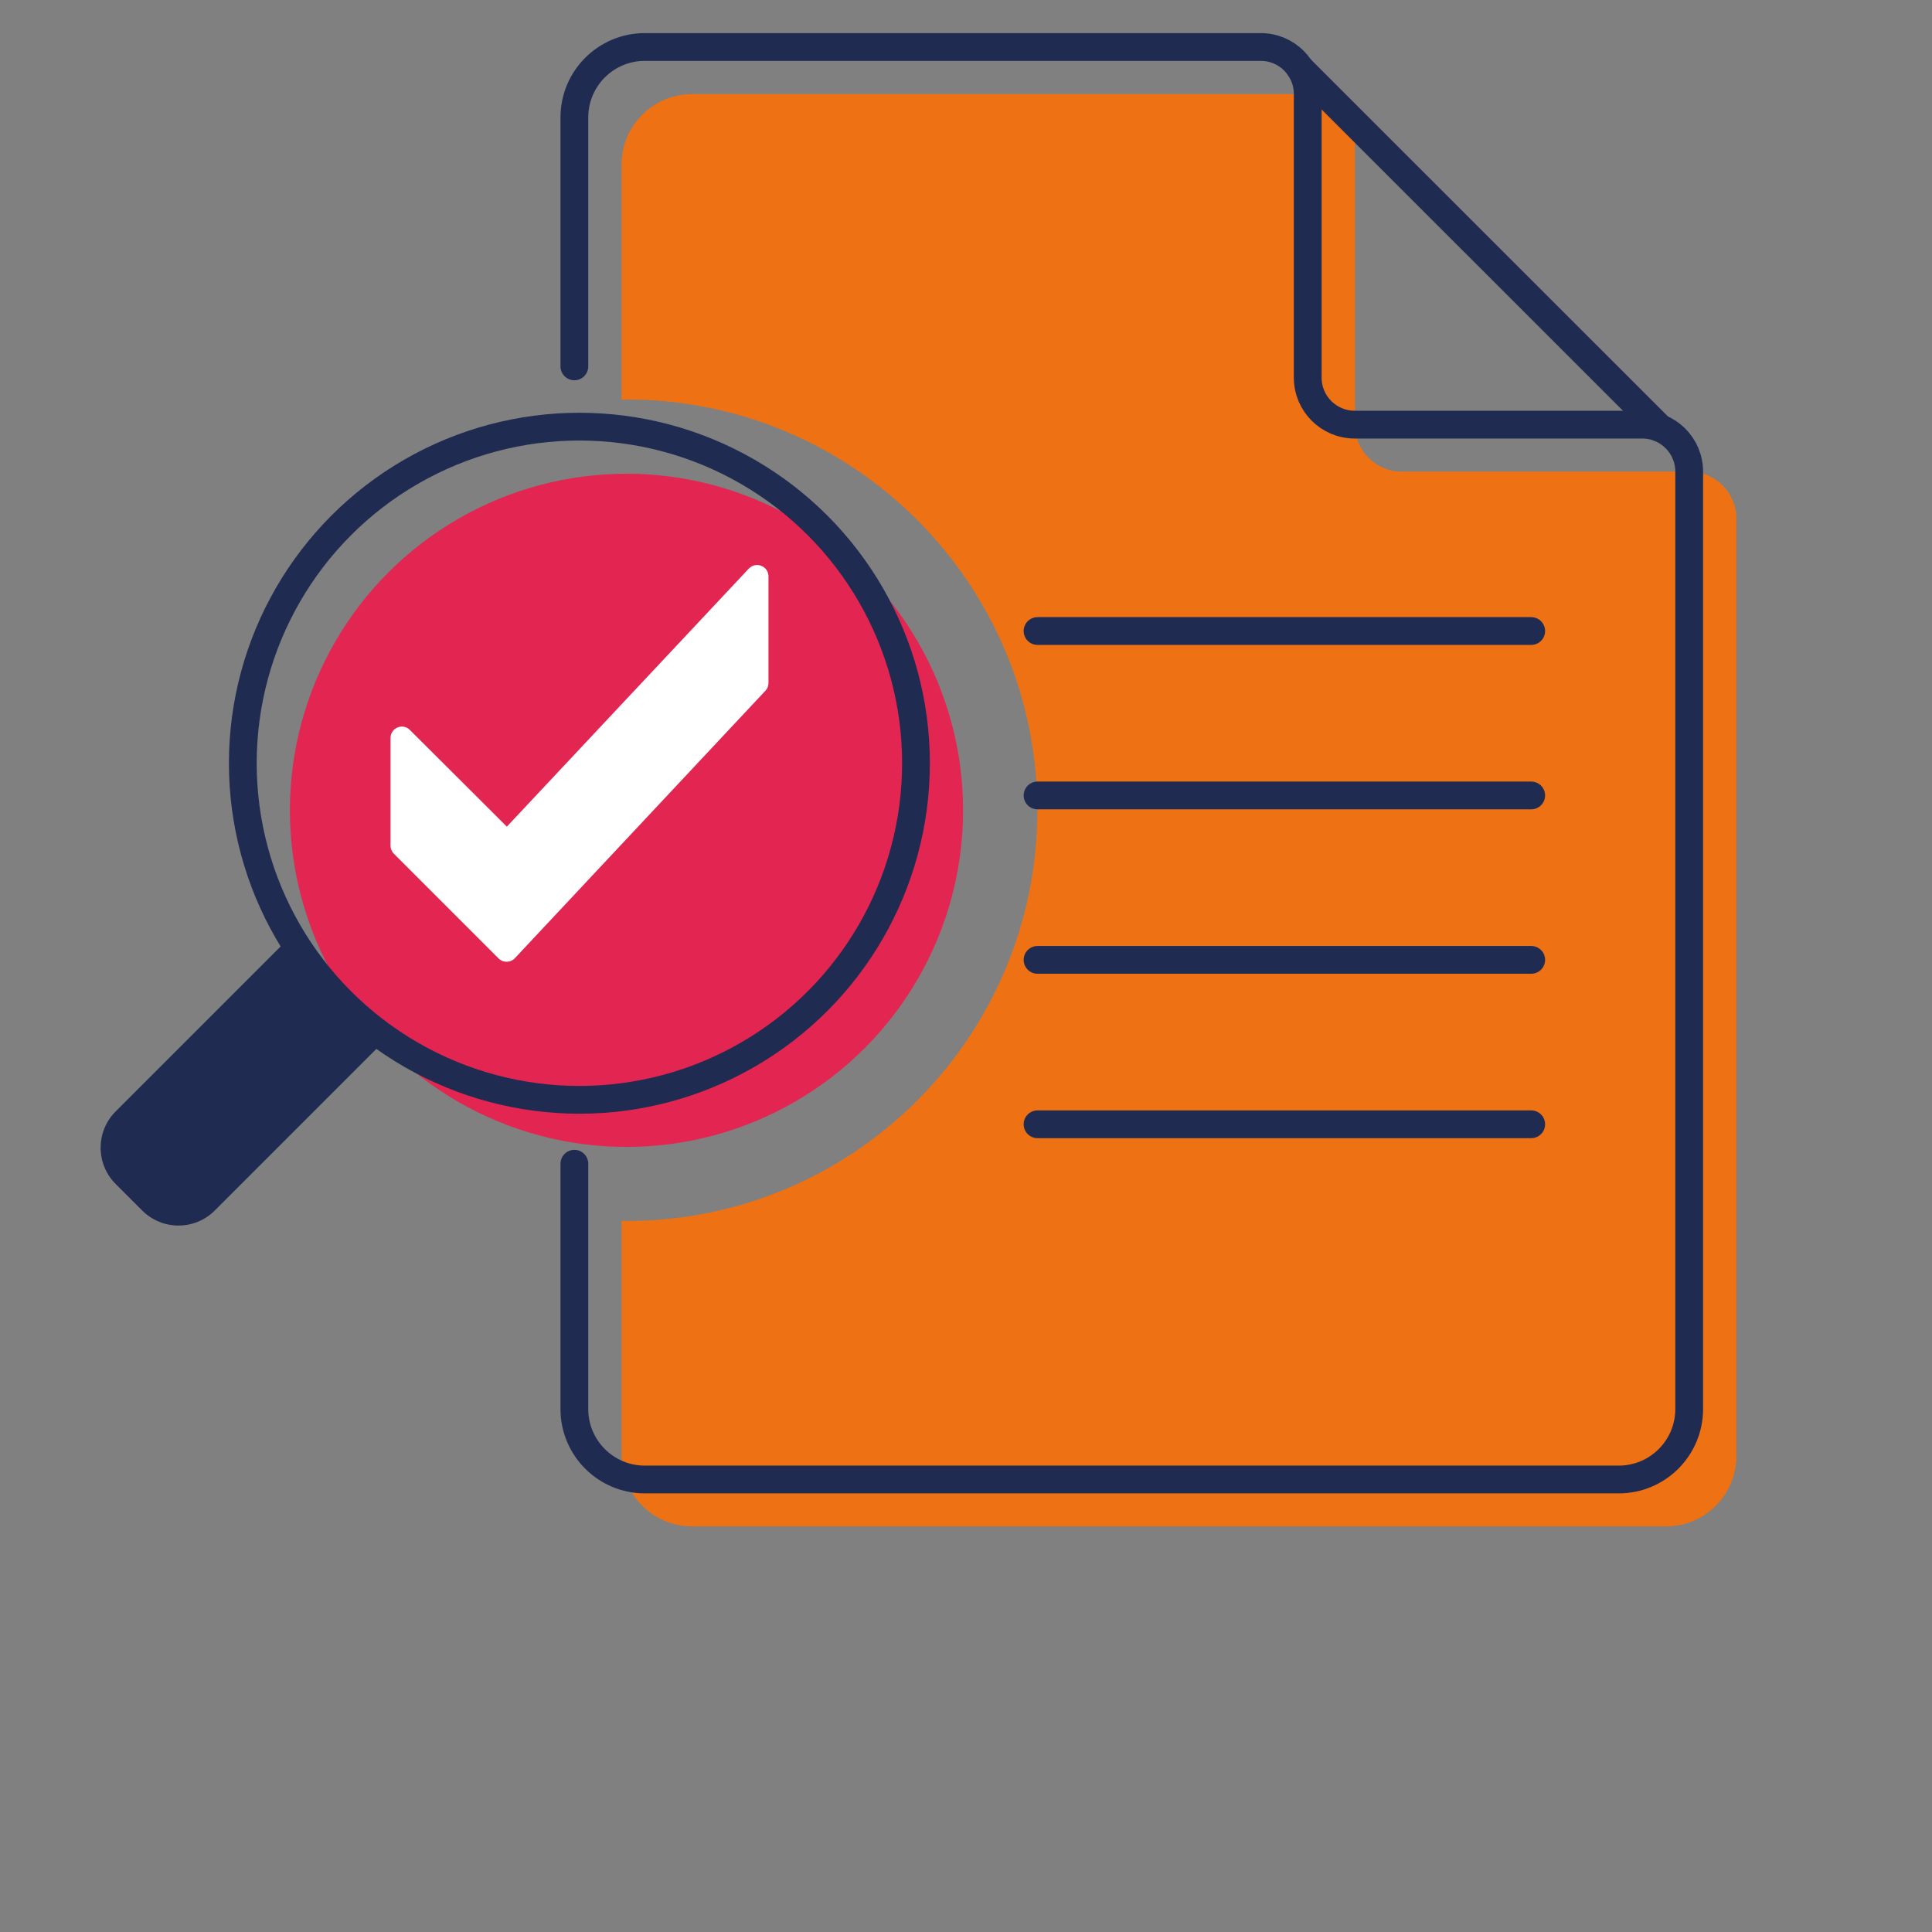 <?xml version="1.0" encoding="UTF-8"?><svg id="b" xmlns="http://www.w3.org/2000/svg" viewBox="0 0 192 192"><rect x="0" y="0" width="192" height="192" fill="#808080" stroke="none"/><defs><style>.c{fill:#fff;}.d{fill:#ee7114;}.e{fill:#e22651;}.f{fill:#202b52;}.g{fill:none;stroke:#202b52;stroke-linecap:round;stroke-linejoin:round;stroke-width:2.76px;}</style></defs><circle class="e" cx="62.26" cy="80.53" r="33.45"/><path class="d" d="m167.89,46.87h-28.57c-2.58,0-4.67-2.09-4.67-4.67V14.02c0-2.58-2.09-4.67-4.67-4.67h-61.21c-3.87,0-7,3.14-7,7v23.38c.17,0,.33-.03.5-.03,22.54,0,40.82,18.28,40.82,40.82s-18.28,40.82-40.82,40.82c-.17,0-.33-.02-.5-.03v23.38c0,3.87,3.14,7,7,7h96.79c3.87,0,7-3.14,7-7V51.54c0-2.58-2.09-4.67-4.67-4.67Z"/><path class="g" d="m57.08,115.65v24.38c0,3.87,3.14,7,7,7h96.79c3.87,0,7-3.14,7-7V46.87c0-2.58-2.09-4.67-4.67-4.67h-28.57c-2.58,0-4.67-2.09-4.67-4.67V9.34c0-2.58-2.09-4.67-4.67-4.67h-61.21c-3.87,0-7,3.14-7,7v24.74"/><line class="g" x1="129.21" y1="6.8" x2="164.95" y2="42.53"/><line class="g" x1="152.17" y1="62.71" x2="103.11" y2="62.71"/><line class="g" x1="152.17" y1="79.05" x2="103.11" y2="79.05"/><line class="g" x1="152.17" y1="95.39" x2="103.11" y2="95.39"/><line class="g" x1="152.17" y1="111.73" x2="103.11" y2="111.73"/><circle class="g" cx="57.58" cy="75.85" r="33.45"/><path class="f" d="m16.38,93.55h13.93v24.69c0,2.82-2.29,5.1-5.1,5.1h-3.73c-2.82,0-5.1-2.29-5.1-5.1v-24.69h0Z" transform="translate(83.52 15.26) rotate(45)"/><path class="c" d="m74.42,56.5l-24.05,25.65-9.64-9.61c-.71-.71-1.92-.21-1.92.8v10.7c0,.3.12.59.33.8l10.41,10.41c.45.45,1.18.44,1.62-.03l24.9-26.58c.2-.21.3-.48.3-.77v-10.59c0-1.02-1.25-1.52-1.95-.77Z"/></svg>